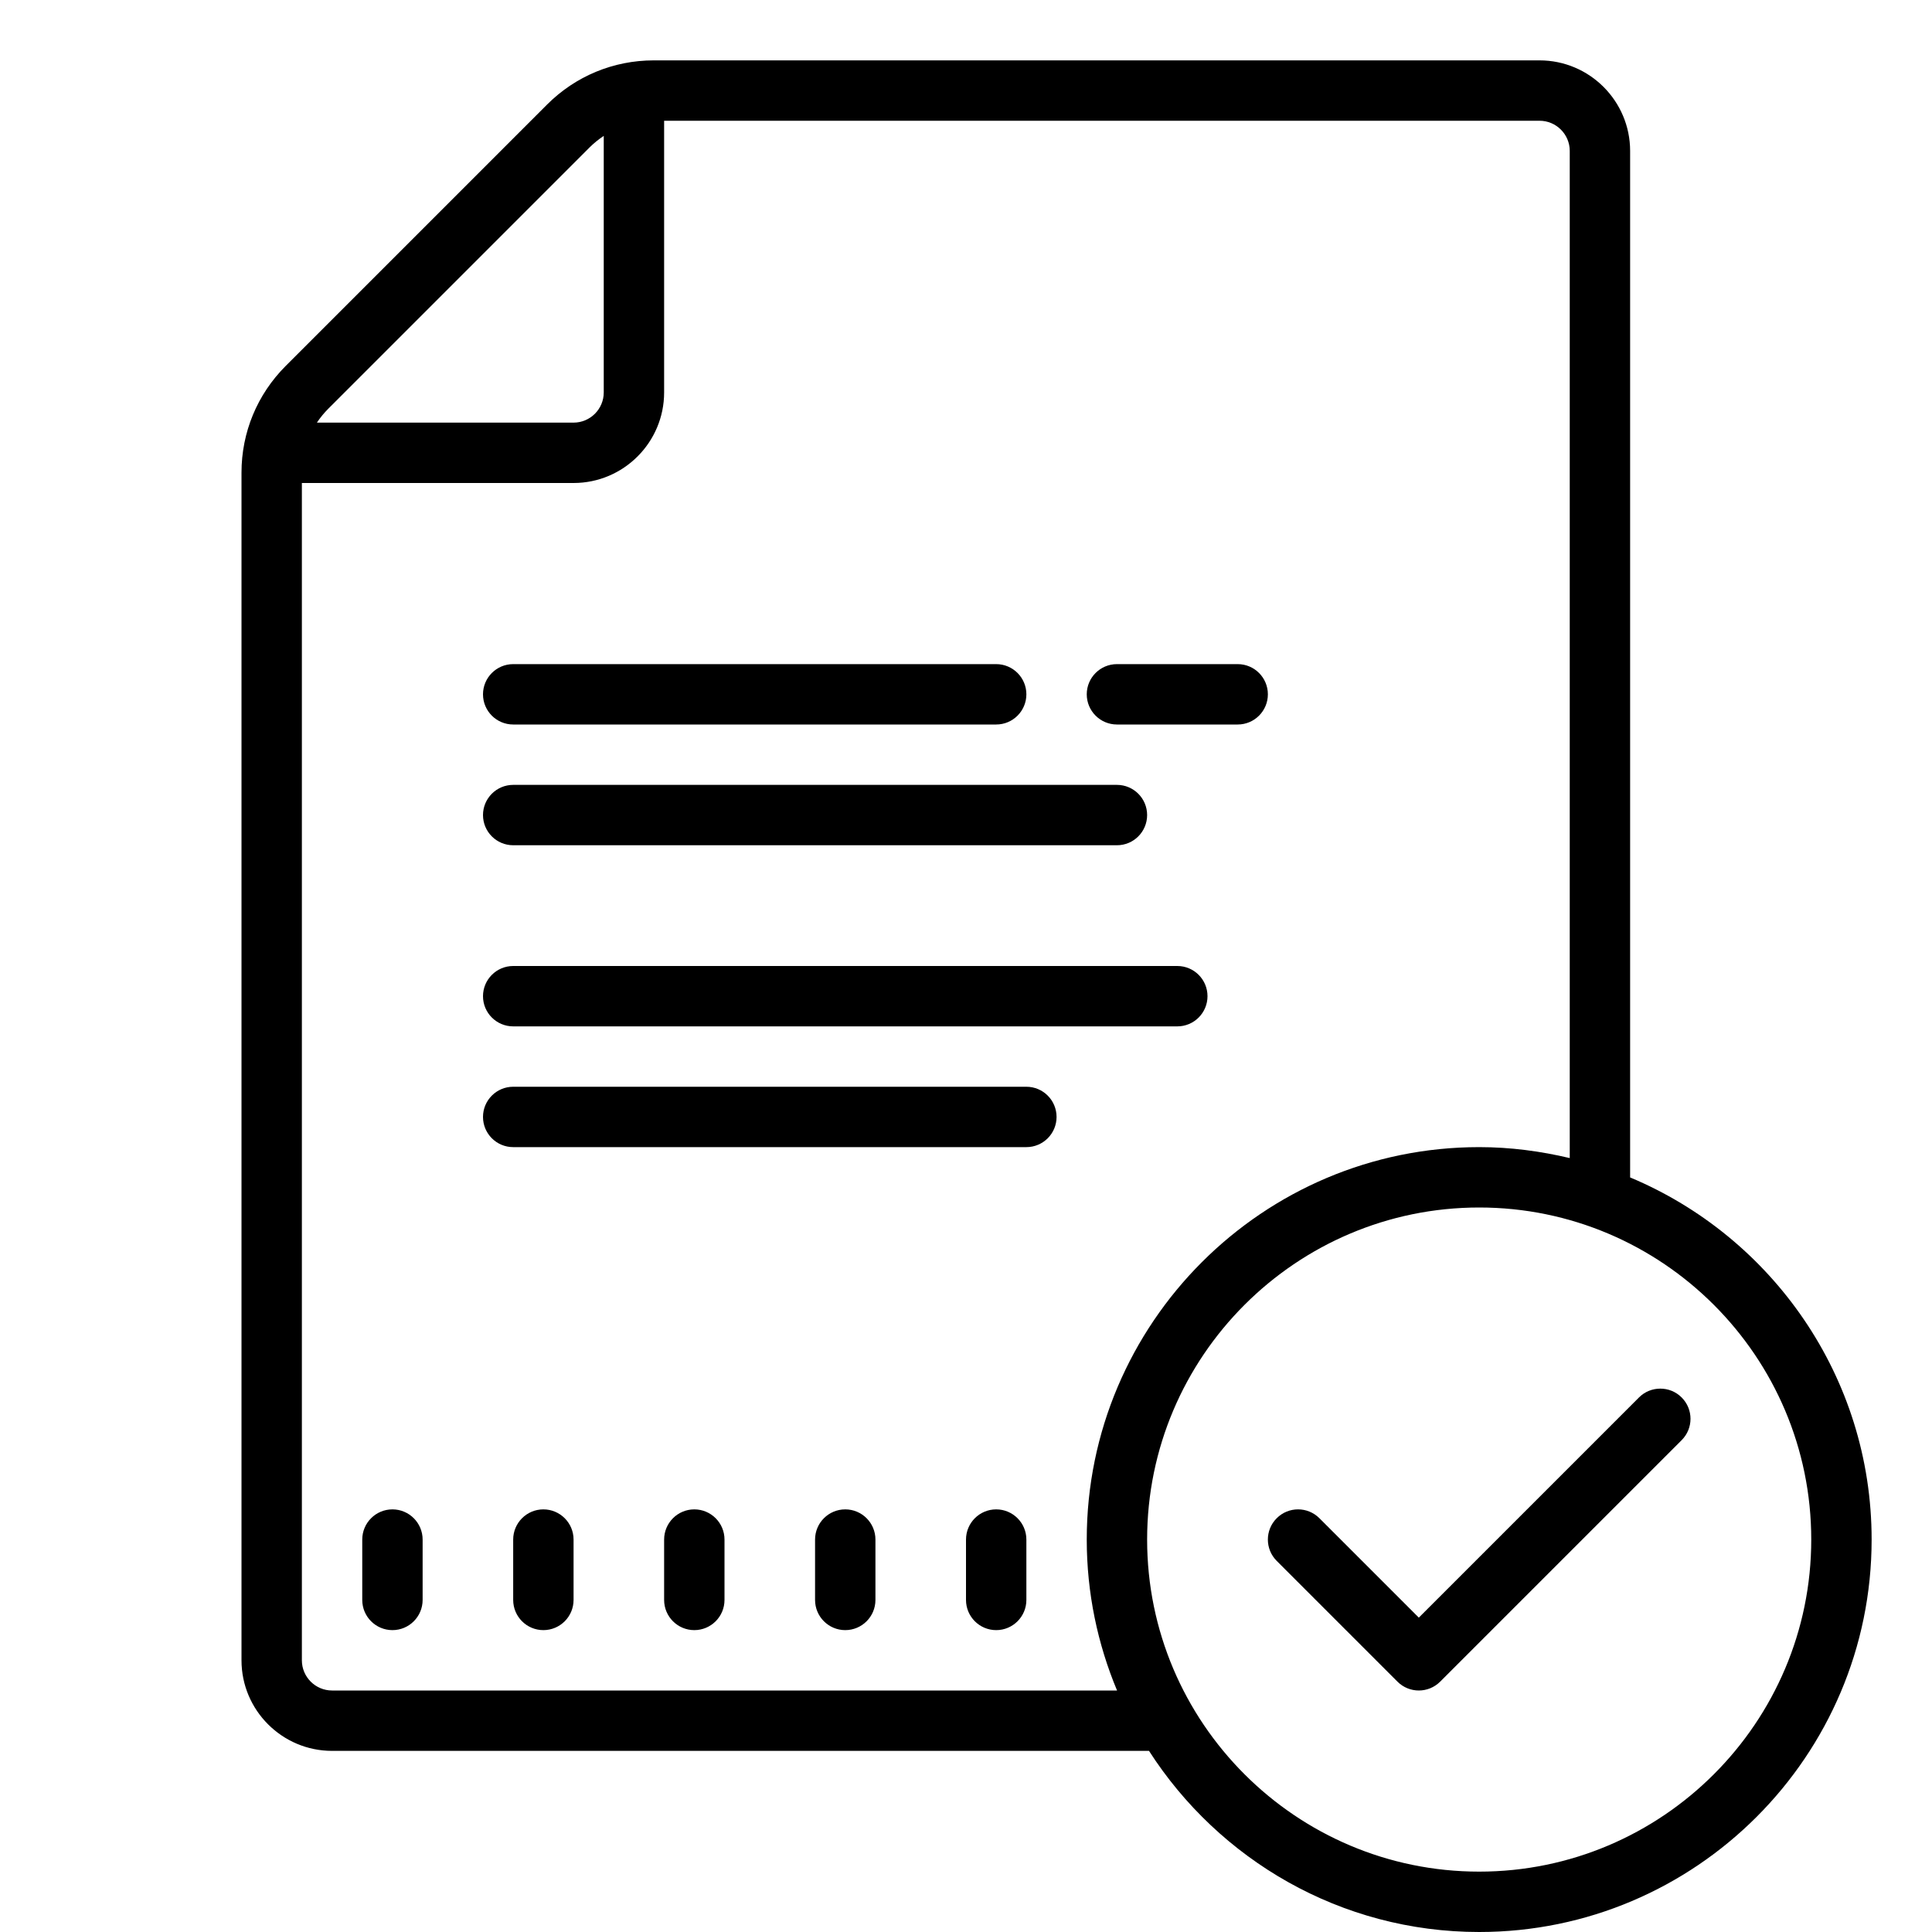 <?xml version="1.0"?>
<svg xmlns="http://www.w3.org/2000/svg" viewBox="0 0 64 64">
    <path d="M 21.656 2 C 20.321 2 19.065 2.521 18.121 3.465 L 9.465 12.121 C 8.521 13.066 8 14.321 8 15.656 L 8 55 C 8 56.654 9.346 58 11 58 L 38.062 58 C 40.377 61.603 44.41 64 49 64 C 56.168 64 62 58.168 62 51 C 62 45.603 58.693 40.967 54 39.004 L 54 5 C 54 3.346 52.654 2 51 2 L 21.656 2 z M 22 4 L 51 4 C 51.551 4 52 4.449 52 5 L 52 38.363 C 51.035 38.134 50.034 38 49 38 C 41.832 38 36 43.832 36 51 C 36 52.771 36.36 54.46 37.004 56 L 11 56 C 10.449 56 10 55.551 10 55 L 10 16 L 19 16 C 20.654 16 22 14.654 22 13 L 22 4 z M 20 4.502 L 20 13 C 20 13.551 19.551 14 19 14 L 10.498 14 C 10.607 13.835 10.736 13.679 10.879 13.535 L 19.535 4.879 C 19.678 4.738 19.834 4.612 20 4.502 z M 17 22 C 16.448 22 16 22.448 16 23 C 16 23.552 16.448 24 17 24 L 33 24 C 33.552 24 34 23.552 34 23 C 34 22.448 33.552 22 33 22 L 17 22 z M 37 22 C 36.448 22 36 22.448 36 23 C 36 23.552 36.448 24 37 24 L 41 24 C 41.552 24 42 23.552 42 23 C 42 22.448 41.552 22 41 22 L 37 22 z M 17 26 C 16.448 26 16 26.448 16 27 C 16 27.552 16.448 28 17 28 L 37 28 C 37.552 28 38 27.552 38 27 C 38 26.448 37.552 26 37 26 L 17 26 z M 17 32 C 16.448 32 16 32.448 16 33 C 16 33.552 16.448 34 17 34 L 39 34 C 39.552 34 40 33.552 40 33 C 40 32.448 39.552 32 39 32 L 17 32 z M 17 36 C 16.448 36 16 36.448 16 37 C 16 37.552 16.448 38 17 38 L 34 38 C 34.552 38 35 37.552 35 37 C 35 36.448 34.552 36 34 36 L 17 36 z M 49 40 C 55.065 40 60 44.935 60 51 C 60 57.065 55.065 62 49 62 C 42.935 62 38 57.065 38 51 C 38 44.935 42.935 40 49 40 z M 55 46 C 54.744 46 54.488 46.097 54.293 46.293 L 47 53.586 L 43.707 50.293 C 43.316 49.902 42.684 49.902 42.293 50.293 C 41.902 50.684 41.902 51.316 42.293 51.707 L 46.293 55.707 C 46.488 55.902 46.744 56 47 56 C 47.256 56 47.512 55.902 47.707 55.707 L 55.707 47.707 C 56.098 47.316 56.098 46.684 55.707 46.293 C 55.512 46.097 55.256 46 55 46 z M 13 50 C 12.448 50 12 50.448 12 51 L 12 53 C 12 53.552 12.448 54 13 54 C 13.552 54 14 53.552 14 53 L 14 51 C 14 50.448 13.552 50 13 50 z M 18 50 C 17.448 50 17 50.448 17 51 L 17 53 C 17 53.552 17.448 54 18 54 C 18.552 54 19 53.552 19 53 L 19 51 C 19 50.448 18.552 50 18 50 z M 23 50 C 22.448 50 22 50.448 22 51 L 22 53 C 22 53.552 22.448 54 23 54 C 23.552 54 24 53.552 24 53 L 24 51 C 24 50.448 23.552 50 23 50 z M 28 50 C 27.448 50 27 50.448 27 51 L 27 53 C 27 53.552 27.448 54 28 54 C 28.552 54 29 53.552 29 53 L 29 51 C 29 50.448 28.552 50 28 50 z M 33 50 C 32.448 50 32 50.448 32 51 L 32 53 C 32 53.552 32.448 54 33 54 C 33.552 54 34 53.552 34 53 L 34 51 C 34 50.448 33.552 50 33 50 z"/>
</svg>
